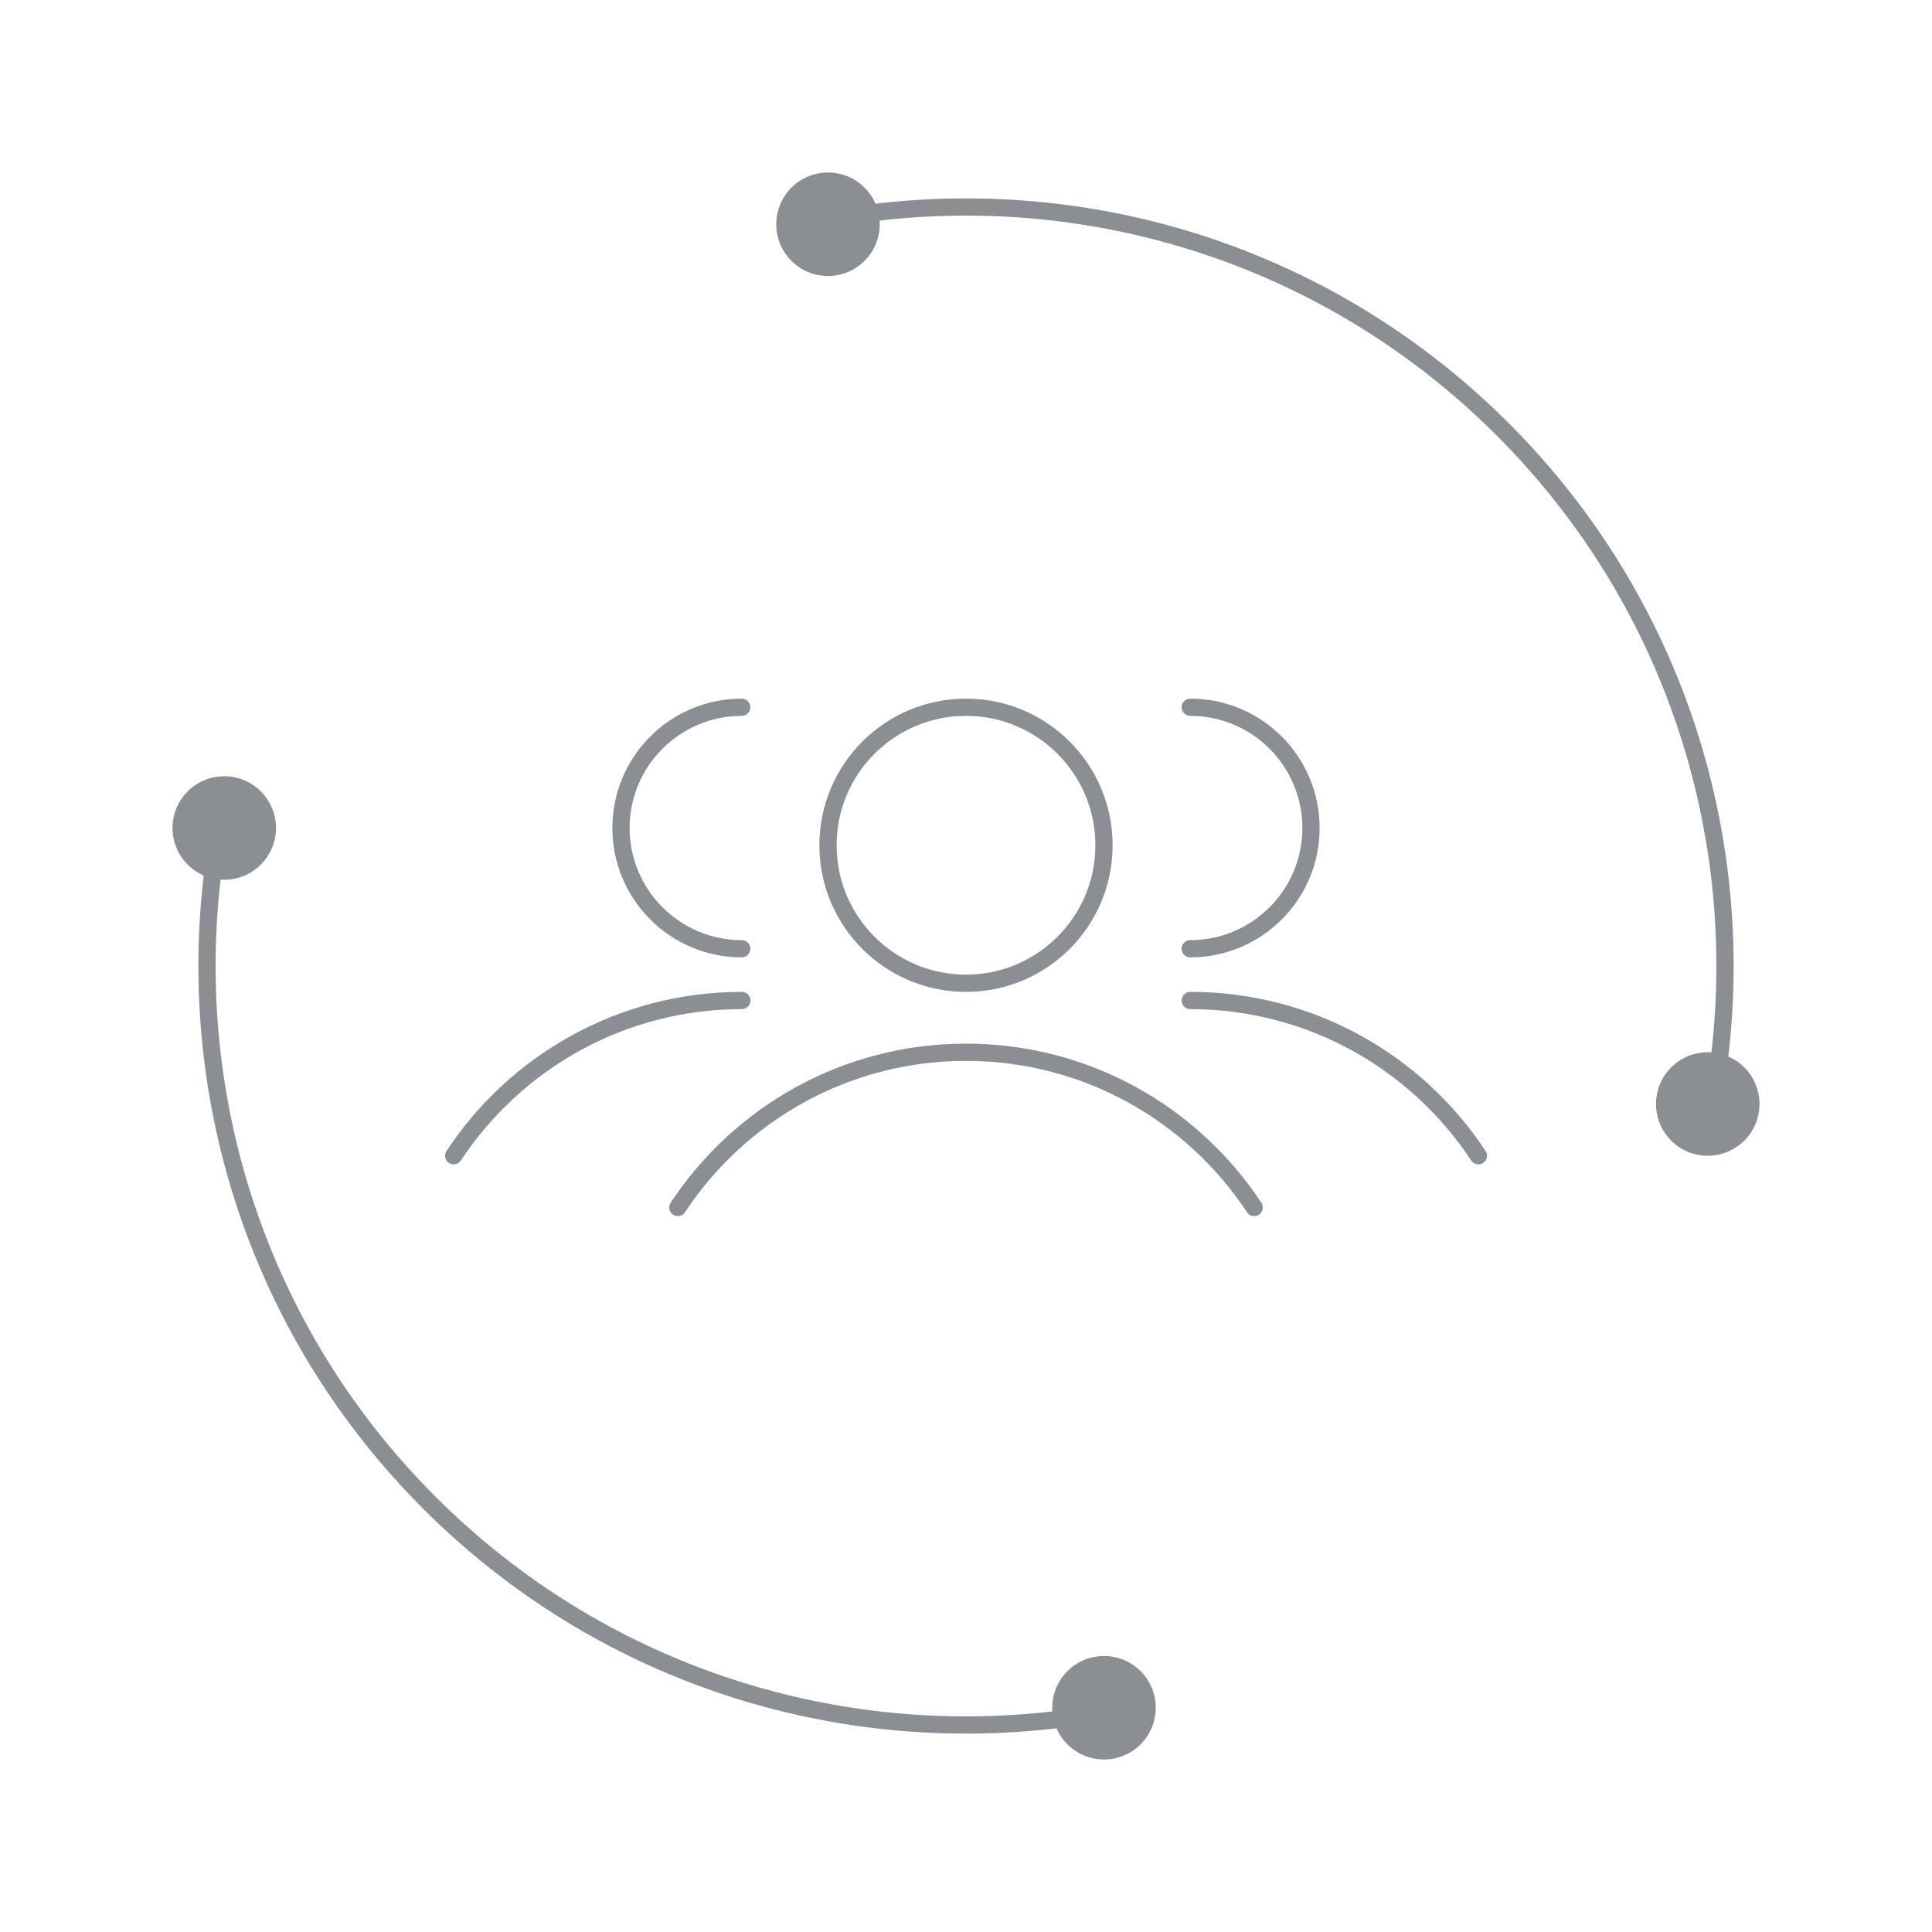 <svg width="112" height="112" viewBox="0 0 112 112" fill="none" xmlns="http://www.w3.org/2000/svg">
<path d="M48 16C46.343 16 45 14.657 45 13C45 11.343 46.343 10 48 10C49.233 10 50.293 10.744 50.754 11.809C63.82 10.266 77.44 14.508 87.466 24.534C97.492 34.56 101.734 48.18 100.192 61.246C101.256 61.707 102 62.767 102 64C102 65.657 100.657 67 99 67C97.343 67 96 65.657 96 64C96 62.343 97.343 61 99 61C99.072 61 99.142 61.002 99.213 61.007C100.68 48.27 96.528 35.01 86.759 25.241C76.99 15.472 63.73 11.32 50.993 12.787C50.998 12.858 51 12.928 51 13C51 14.657 49.657 16 48 16Z" fill="#8B8F93"/>
<path d="M11.809 50.754C10.744 50.293 10 49.233 10 48C10 46.343 11.343 45 13 45C14.657 45 16 46.343 16 48C16 49.657 14.657 51 13 51C12.928 51 12.858 50.998 12.787 50.993C11.32 63.73 15.472 76.99 25.241 86.759C35.01 96.528 48.27 100.68 61.007 99.213C61.002 99.142 61 99.072 61 99C61 97.343 62.343 96 64 96C65.657 96 67 97.343 67 99C67 100.657 65.657 102 64 102C62.767 102 61.707 101.256 61.246 100.192C48.18 101.734 34.56 97.492 24.534 87.466C14.508 77.44 10.266 63.82 11.809 50.754Z" fill="#8B8F93"/>
<path d="M43 40.5C38.858 40.5 35.5 43.858 35.5 48C35.5 52.142 38.858 55.5 43 55.5C43.276 55.5 43.5 55.276 43.5 55C43.5 54.724 43.276 54.5 43 54.5C39.41 54.5 36.5 51.59 36.5 48C36.5 44.41 39.41 41.5 43 41.5C43.276 41.5 43.5 41.276 43.5 41C43.5 40.724 43.276 40.5 43 40.5Z" fill="#8B8F93"/>
<path fill-rule="evenodd" clip-rule="evenodd" d="M56 40.5C51.306 40.5 47.5 44.306 47.5 49C47.5 51.539 48.614 53.818 50.377 55.375C51.876 56.697 53.845 57.5 56 57.5C58.155 57.5 60.124 56.697 61.623 55.375C63.386 53.818 64.5 51.539 64.5 49C64.5 44.306 60.694 40.5 56 40.5ZM48.5 49C48.5 44.858 51.858 41.5 56 41.5C60.142 41.5 63.5 44.858 63.5 49C63.5 51.24 62.519 53.25 60.961 54.625C59.638 55.792 57.902 56.5 56 56.5C54.098 56.5 52.362 55.792 51.039 54.625C49.481 53.25 48.5 51.24 48.5 49Z" fill="#8B8F93"/>
<path d="M69 40.5C68.724 40.5 68.5 40.724 68.5 41C68.5 41.276 68.724 41.5 69 41.5C72.59 41.5 75.5 44.41 75.5 48C75.5 51.59 72.59 54.5 69 54.5C68.724 54.5 68.5 54.724 68.5 55C68.5 55.276 68.724 55.5 69 55.5C73.142 55.5 76.5 52.142 76.5 48C76.5 43.858 73.142 40.5 69 40.5Z" fill="#8B8F93"/>
<path d="M43.006 57.5C35.849 57.5 29.549 61.168 25.883 66.725C25.731 66.955 25.794 67.265 26.025 67.417C26.255 67.569 26.565 67.506 26.717 67.275C30.206 61.987 36.199 58.5 43.006 58.5C43.282 58.5 43.506 58.276 43.506 58C43.506 57.724 43.282 57.5 43.006 57.5Z" fill="#8B8F93"/>
<path d="M69 57.5C68.724 57.5 68.5 57.724 68.5 58C68.5 58.276 68.724 58.5 69 58.5C75.807 58.5 81.8 61.987 85.289 67.275C85.441 67.506 85.751 67.569 85.981 67.417C86.212 67.265 86.275 66.955 86.123 66.725C82.457 61.168 76.157 57.5 69 57.5Z" fill="#8B8F93"/>
<path d="M56 60.5C48.843 60.5 42.543 64.168 38.877 69.725C38.725 69.955 38.788 70.265 39.019 70.417C39.249 70.569 39.559 70.506 39.711 70.275C43.2 64.987 49.193 61.5 56 61.5C62.807 61.5 68.8 64.987 72.289 70.275C72.441 70.506 72.751 70.569 72.981 70.417C73.212 70.265 73.275 69.955 73.123 69.725C69.457 64.168 63.157 60.5 56 60.5Z" fill="#8B8F93"/>
</svg>
